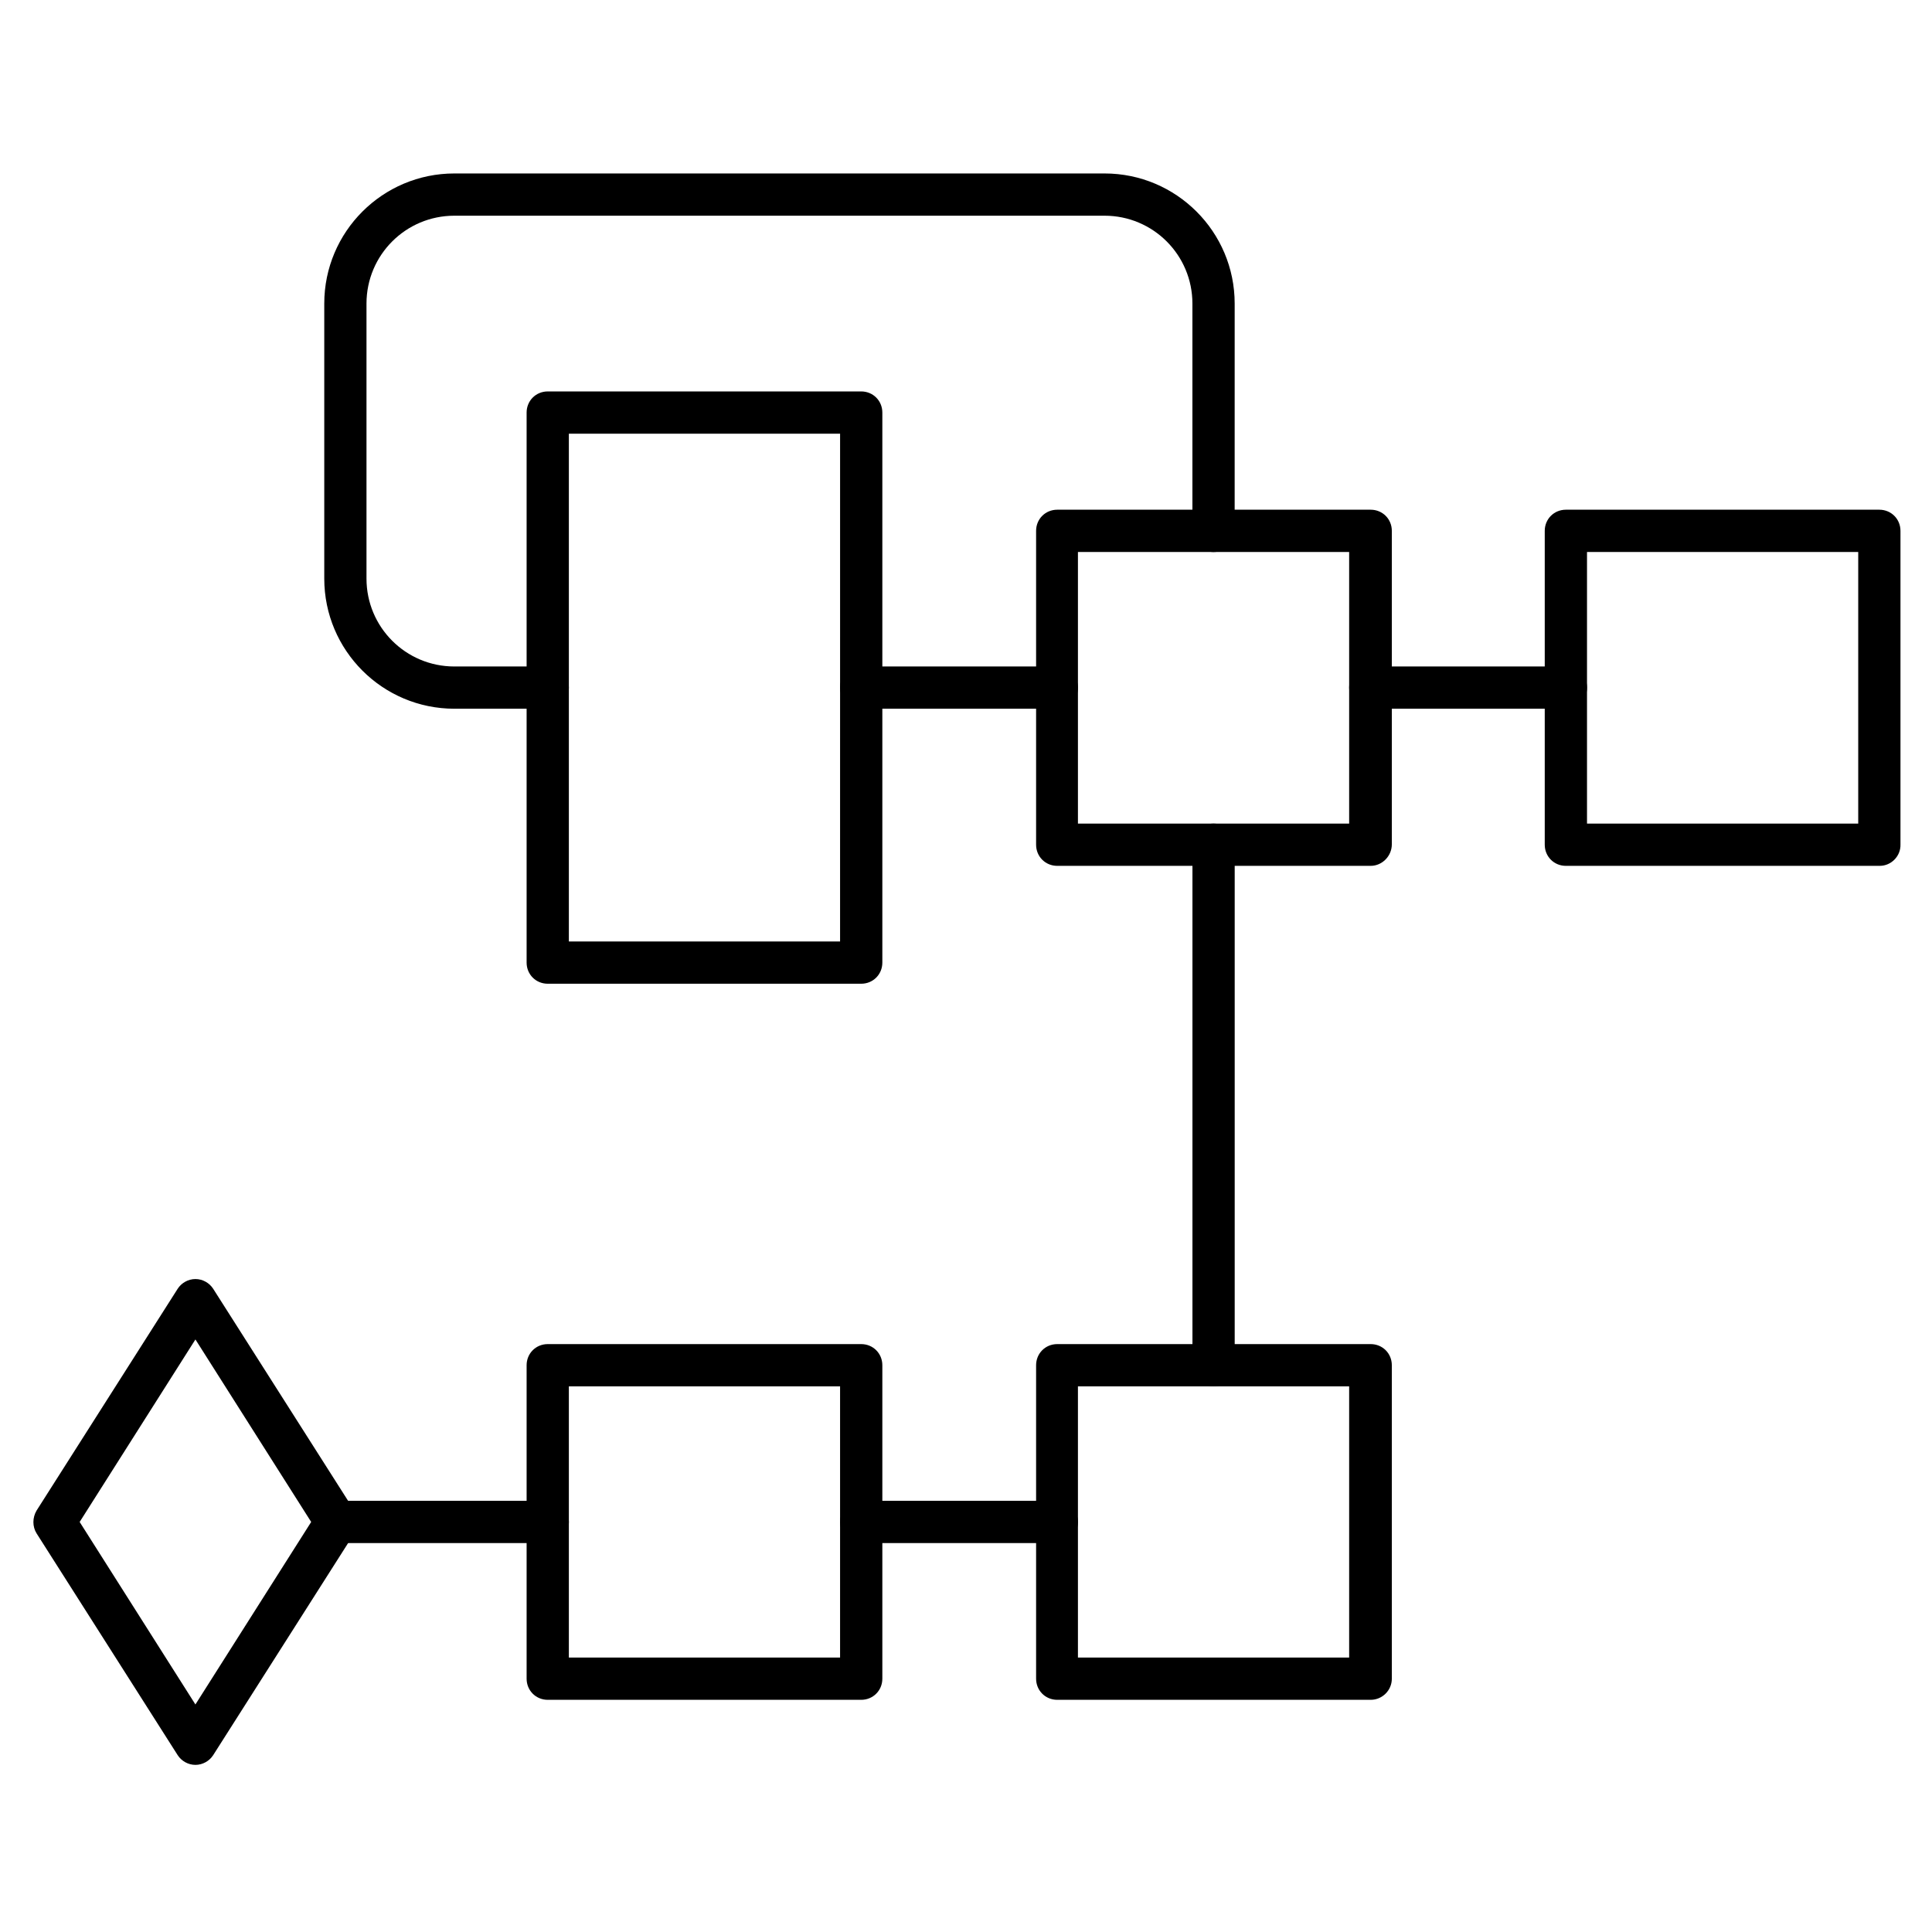 <?xml version="1.0" encoding="UTF-8"?>
<!-- Uploaded to: SVG Repo, www.svgrepo.com, Generator: SVG Repo Mixer Tools -->
<svg fill="#000000" width="800px" height="800px" version="1.1" viewBox="144 144 512 512" xmlns="http://www.w3.org/2000/svg">
 <g>
  <path d="m507.25 594.47h-83.074c-3.137 0-5.598-2.465-5.598-5.598v-83.074c0-3.137 2.465-5.598 5.598-5.598h83.074c3.137 0 5.598 2.465 5.598 5.598v83.074c0 3.137-2.574 5.598-5.598 5.598zm-77.586-11.195h71.875v-71.875h-71.875z"/>
  <path d="m372.23 594.47h-83.074c-3.137 0-5.598-2.465-5.598-5.598v-83.074c0-3.137 2.465-5.598 5.598-5.598h83.074c3.137 0 5.598 2.465 5.598 5.598v83.074c0 3.137-2.465 5.598-5.598 5.598zm-77.477-11.195h71.875v-71.875l-71.875-0.004z"/>
  <path d="m195.79 611.71c-1.902 0-3.695-1.008-4.703-2.574l-37.395-58.777c-1.121-1.793-1.121-4.141 0-6.047l37.395-58.777c1.008-1.566 2.801-2.574 4.703-2.574 1.902 0 3.695 1.008 4.703 2.574l37.395 58.777c1.121 1.793 1.121 4.141 0 6.047l-37.395 58.777c-1.012 1.566-2.801 2.574-4.703 2.574zm-30.68-64.375 30.676 48.367 30.68-48.367-30.676-48.367z"/>
  <path d="m507.25 373.46h-83.074c-3.137 0-5.598-2.465-5.598-5.598v-83.184c0-3.137 2.465-5.598 5.598-5.598h83.074c3.137 0 5.598 2.465 5.598 5.598v83.074c0 3.133-2.574 5.707-5.598 5.707zm-77.586-11.195h71.875v-71.988h-71.875z"/>
  <path d="m372.23 404.7h-83.074c-3.137 0-5.598-2.465-5.598-5.598v-145.77c0-3.137 2.465-5.598 5.598-5.598h83.074c3.137 0 5.598 2.465 5.598 5.598v145.77c0 3.137-2.465 5.598-5.598 5.598zm-77.477-11.195h71.875l0.004-134.57h-71.879z"/>
  <path d="m642.16 373.46h-83.188c-3.137 0-5.598-2.465-5.598-5.598v-83.184c0-3.137 2.465-5.598 5.598-5.598h83.074c3.137 0 5.598 2.465 5.598 5.598v83.074c0.113 3.133-2.461 5.707-5.484 5.707zm-77.586-11.195h71.875v-71.988h-71.875z"/>
  <path d="m289.16 331.82h-24.742c-19.031 0-34.484-15.449-34.484-34.484v-72.883c0-19.031 15.449-34.484 34.484-34.484h172.3c19.031 0 34.484 15.449 34.484 34.484l-0.004 60.234c0 3.137-2.465 5.598-5.598 5.598-3.137 0-5.598-2.465-5.598-5.598v-60.234c0-12.875-10.41-23.289-23.289-23.289h-172.3c-12.875 0-23.289 10.41-23.289 23.289v72.883c0 12.875 10.41 23.289 23.289 23.289h24.742c3.137 0 5.598 2.465 5.598 5.598s-2.461 5.598-5.598 5.598z"/>
  <path d="m289.16 552.93h-55.98c-3.137 0-5.598-2.465-5.598-5.598 0-3.137 2.465-5.598 5.598-5.598h55.98c3.137 0 5.598 2.465 5.598 5.598 0 3.133-2.461 5.598-5.598 5.598z"/>
  <path d="m424.07 552.93h-51.836c-3.137 0-5.598-2.465-5.598-5.598 0-3.137 2.465-5.598 5.598-5.598h51.836c3.137 0 5.598 2.465 5.598 5.598 0 3.133-2.465 5.598-5.598 5.598z"/>
  <path d="m558.98 331.82h-51.836c-3.137 0-5.598-2.465-5.598-5.598 0-3.137 2.465-5.598 5.598-5.598h51.836c3.137 0 5.598 2.465 5.598 5.598 0.004 3.133-2.461 5.598-5.598 5.598z"/>
  <path d="m424.07 331.82h-51.836c-3.137 0-5.598-2.465-5.598-5.598 0-3.137 2.465-5.598 5.598-5.598h51.836c3.137 0 5.598 2.465 5.598 5.598s-2.465 5.598-5.598 5.598z"/>
  <path d="m465.61 511.39c-3.137 0-5.598-2.465-5.598-5.598v-137.93c0-3.137 2.465-5.598 5.598-5.598 3.137 0 5.598 2.465 5.598 5.598v137.93c0 3.019-2.461 5.594-5.598 5.594z"/>
 </g>
</svg>